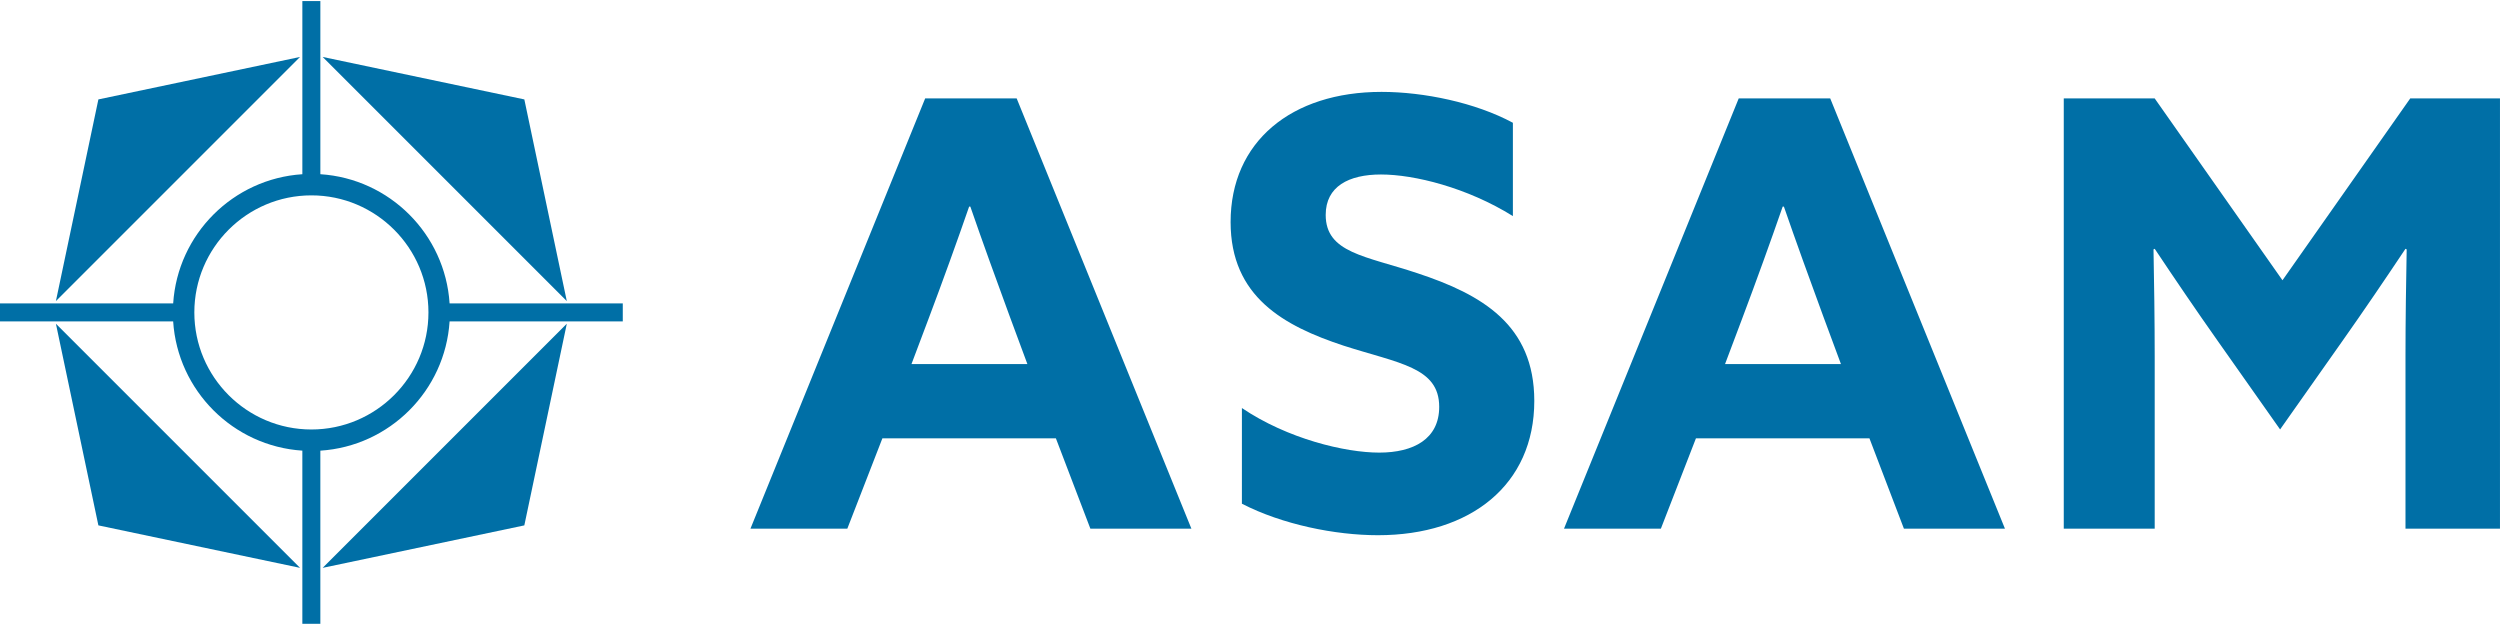 <?xml version="1.0" encoding="utf-8"?>
<!-- Generator: Adobe Illustrator 21.1.0, SVG Export Plug-In . SVG Version: 6.00 Build 0)  -->
<svg version="1.1" id="Ebene_1" xmlns="http://www.w3.org/2000/svg" xmlns:xlink="http://www.w3.org/1999/xlink" x="0px" y="0px"
	 viewBox="0 0 230.53 57.52" style="enable-background:new 0 0 230.53 57.52;" xml:space="preserve">
<style type="text/css">
	.st0{fill:#006FA6;}
</style>
<path class="st0" d="M57.428,29.637v-1.66h-15.97c-0.415-6.387-5.53-11.501-11.917-11.913V0.096h-1.66v15.969
	c-6.385,0.415-11.498,5.528-11.912,11.911H0v1.66h15.967c0.413,6.387,5.526,11.503,11.913,11.918v15.969h1.66V41.557
	c6.389-0.412,11.506-5.529,11.918-11.92H57.428L57.428,29.637z M39.508,28.81c0,5.952-4.843,10.794-10.795,10.794
	S17.92,34.762,17.92,28.81s4.842-10.795,10.794-10.795S39.508,22.859,39.508,28.81L39.508,28.81z M29.753,5.251l22.513,22.513
	L48.35,9.168L29.753,5.251L29.753,5.251z M5.155,27.764L27.668,5.251L9.072,9.168L5.155,27.764L5.155,27.764z M27.668,52.363
	L5.155,29.85l3.917,18.596L27.668,52.363L27.668,52.363z M52.267,29.85L29.753,52.363l18.596-3.916L52.267,29.85L52.267,29.85z"/>
<path class="st0" d="M69.2,48.751h8.932l3.234-8.329h16.001l3.179,8.329h9.316L93.75,9.076h-8.439L69.2,48.751L69.2,48.751z
	 M85.64,29.351c1.261-3.342,2.685-7.289,3.726-10.302h0.11c1.041,3.014,2.465,6.96,3.617,10.083l1.644,4.438H84.05L85.64,29.351
	L85.64,29.351z M114.519,46.449c3.726,1.918,8.603,2.904,12.549,2.904c8.548,0,14.412-4.658,14.412-12.385
	c0-7.014-4.822-9.809-10.796-11.781c-4.768-1.589-8.439-1.864-8.439-5.371c0-2.63,2.137-3.726,5.096-3.726
	c3.068,0,7.946,1.206,12.165,3.836v-8.604c-3.452-1.863-8.22-2.849-12.111-2.849c-8.329,0-13.919,4.603-13.919,12.001
	c0,6.905,4.932,9.589,10.412,11.398c5.096,1.645,8.823,1.973,8.823,5.645c0,2.959-2.356,4.219-5.535,4.219
	c-3.123,0-8.439-1.261-12.658-4.11V46.449L114.519,46.449z M144.219,48.751h8.933l3.233-8.329h16.001l3.179,8.329h9.316
	L168.769,9.076h-8.439L144.219,48.751L144.219,48.751z M160.659,29.351c1.261-3.342,2.685-7.289,3.727-10.302h0.11
	c1.041,3.014,2.465,6.96,3.617,10.083l1.644,4.438H159.07L160.659,29.351L160.659,29.351z M210.252,39.599l5.754-8.165
	c1.973-2.795,3.945-5.699,5.809-8.494l0.11,0.055c-0.055,2.849-0.11,6.575-0.11,9.864v15.892h8.713V9.076h-8.275l-11.781,16.768
	L198.689,9.076h-8.385v39.675h8.385V32.859c0-3.288-0.054-7.014-0.11-9.864l0.11-0.055c1.864,2.795,3.836,5.699,5.809,8.494
	L210.252,39.599L210.252,39.599z"/>
</svg>
